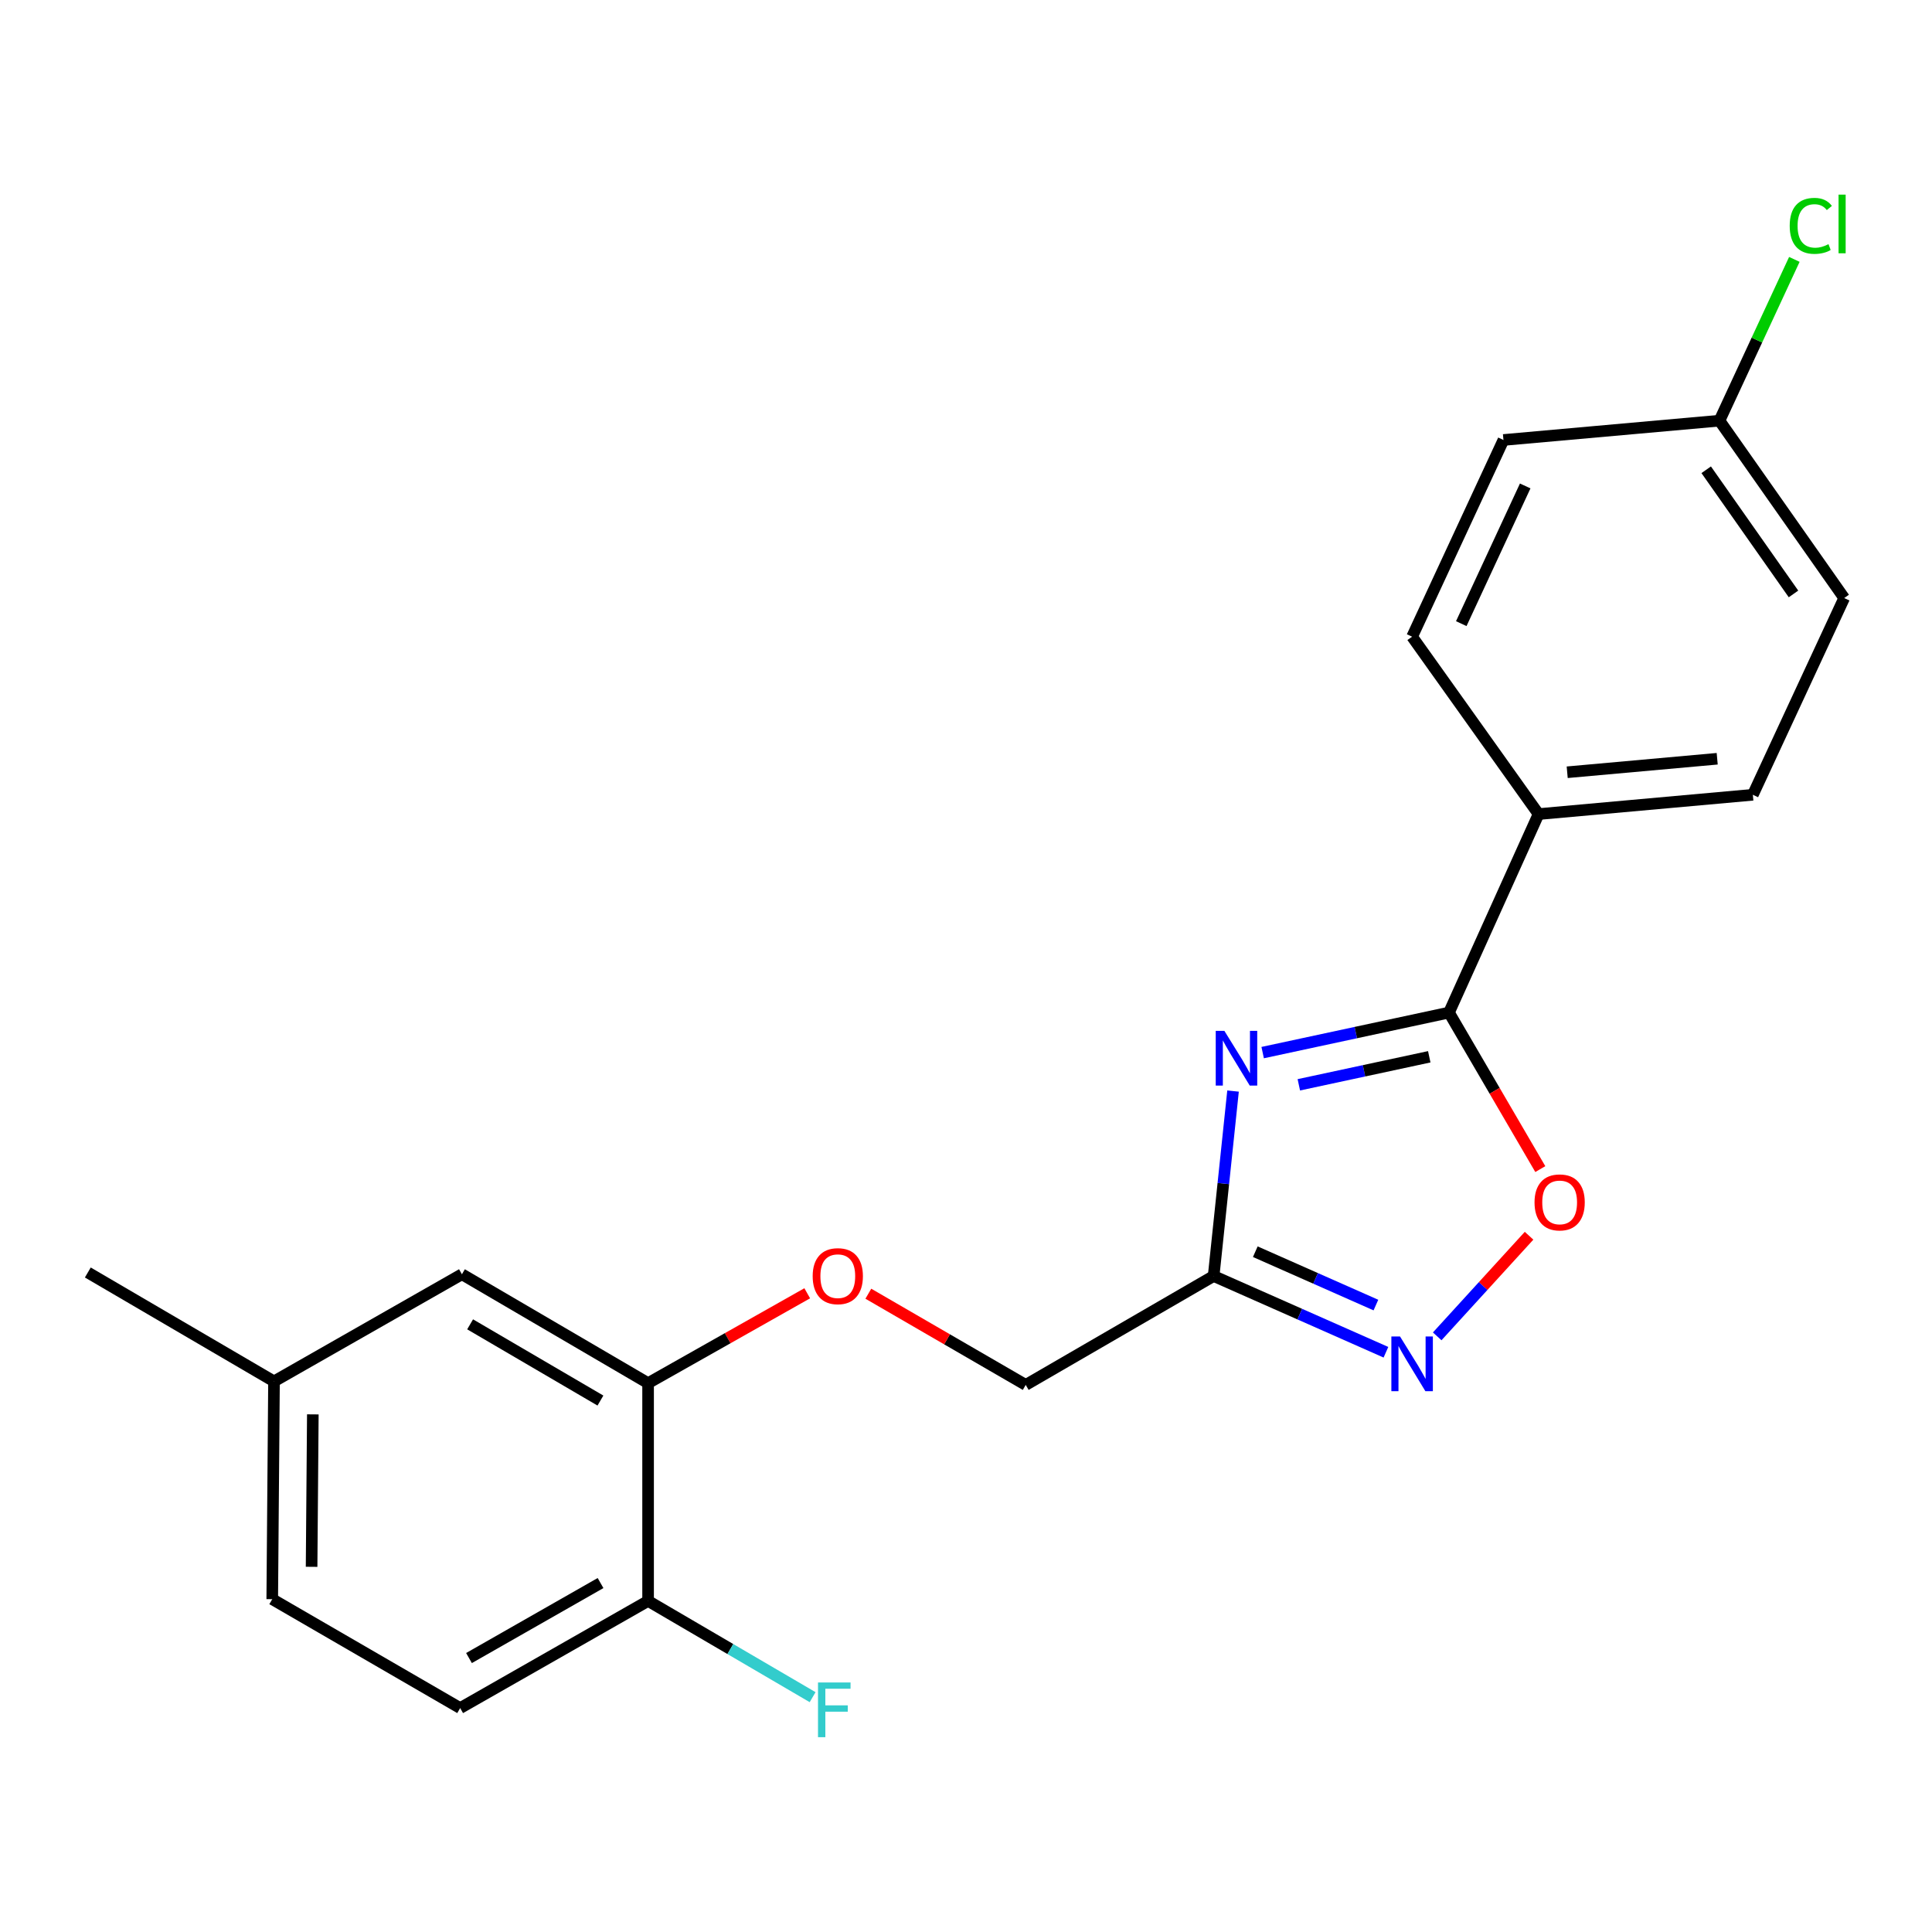 <?xml version='1.0' encoding='iso-8859-1'?>
<svg version='1.1' baseProfile='full'
              xmlns='http://www.w3.org/2000/svg'
                      xmlns:rdkit='http://www.rdkit.org/xml'
                      xmlns:xlink='http://www.w3.org/1999/xlink'
                  xml:space='preserve'
width='1000px' height='1000px' viewBox='0 0 1000 1000'>
<!-- END OF HEADER -->
<rect style='opacity:1.0;fill:#FFFFFF;stroke:none' width='1000' height='1000' x='0' y='0'> </rect>
<path class='bond-0' d='M 530.909,716.828 L 490.18,693.226' style='fill:none;fill-rule:evenodd;stroke:#000000;stroke-width:6px;stroke-linecap:butt;stroke-linejoin:miter;stroke-opacity:1' />
<path class='bond-0' d='M 490.18,693.226 L 449.451,669.623' style='fill:none;fill-rule:evenodd;stroke:#FF0000;stroke-width:6px;stroke-linecap:butt;stroke-linejoin:miter;stroke-opacity:1' />
<path class='bond-1' d='M 530.909,716.828 L 628.178,660.461' style='fill:none;fill-rule:evenodd;stroke:#000000;stroke-width:6px;stroke-linecap:butt;stroke-linejoin:miter;stroke-opacity:1' />
<path class='bond-2' d='M 141.824,715.007 L 140.913,827.731' style='fill:none;fill-rule:evenodd;stroke:#000000;stroke-width:6px;stroke-linecap:butt;stroke-linejoin:miter;stroke-opacity:1' />
<path class='bond-2' d='M 161.918,732.079 L 161.281,810.985' style='fill:none;fill-rule:evenodd;stroke:#000000;stroke-width:6px;stroke-linecap:butt;stroke-linejoin:miter;stroke-opacity:1' />
<path class='bond-3' d='M 141.824,715.007 L 239.092,659.551' style='fill:none;fill-rule:evenodd;stroke:#000000;stroke-width:6px;stroke-linecap:butt;stroke-linejoin:miter;stroke-opacity:1' />
<path class='bond-4' d='M 141.824,715.007 L 45.455,658.64' style='fill:none;fill-rule:evenodd;stroke:#000000;stroke-width:6px;stroke-linecap:butt;stroke-linejoin:miter;stroke-opacity:1' />
<path class='bond-5' d='M 417.821,669.396 L 376.636,692.657' style='fill:none;fill-rule:evenodd;stroke:#FF0000;stroke-width:6px;stroke-linecap:butt;stroke-linejoin:miter;stroke-opacity:1' />
<path class='bond-5' d='M 376.636,692.657 L 335.451,715.918' style='fill:none;fill-rule:evenodd;stroke:#000000;stroke-width:6px;stroke-linecap:butt;stroke-linejoin:miter;stroke-opacity:1' />
<path class='bond-6' d='M 140.913,827.731 L 238.182,884.098' style='fill:none;fill-rule:evenodd;stroke:#000000;stroke-width:6px;stroke-linecap:butt;stroke-linejoin:miter;stroke-opacity:1' />
<path class='bond-7' d='M 628.178,660.461 L 633.199,612.596' style='fill:none;fill-rule:evenodd;stroke:#000000;stroke-width:6px;stroke-linecap:butt;stroke-linejoin:miter;stroke-opacity:1' />
<path class='bond-7' d='M 633.199,612.596 L 638.219,564.731' style='fill:none;fill-rule:evenodd;stroke:#0000FF;stroke-width:6px;stroke-linecap:butt;stroke-linejoin:miter;stroke-opacity:1' />
<path class='bond-8' d='M 628.178,660.461 L 672.769,680.19' style='fill:none;fill-rule:evenodd;stroke:#000000;stroke-width:6px;stroke-linecap:butt;stroke-linejoin:miter;stroke-opacity:1' />
<path class='bond-8' d='M 672.769,680.19 L 717.36,699.92' style='fill:none;fill-rule:evenodd;stroke:#0000FF;stroke-width:6px;stroke-linecap:butt;stroke-linejoin:miter;stroke-opacity:1' />
<path class='bond-8' d='M 649.741,647.878 L 680.955,661.689' style='fill:none;fill-rule:evenodd;stroke:#000000;stroke-width:6px;stroke-linecap:butt;stroke-linejoin:miter;stroke-opacity:1' />
<path class='bond-8' d='M 680.955,661.689 L 712.169,675.5' style='fill:none;fill-rule:evenodd;stroke:#0000FF;stroke-width:6px;stroke-linecap:butt;stroke-linejoin:miter;stroke-opacity:1' />
<path class='bond-9' d='M 653.555,544.825 L 701.774,534.463' style='fill:none;fill-rule:evenodd;stroke:#0000FF;stroke-width:6px;stroke-linecap:butt;stroke-linejoin:miter;stroke-opacity:1' />
<path class='bond-9' d='M 701.774,534.463 L 749.994,524.101' style='fill:none;fill-rule:evenodd;stroke:#000000;stroke-width:6px;stroke-linecap:butt;stroke-linejoin:miter;stroke-opacity:1' />
<path class='bond-9' d='M 672.271,561.497 L 706.025,554.243' style='fill:none;fill-rule:evenodd;stroke:#0000FF;stroke-width:6px;stroke-linecap:butt;stroke-linejoin:miter;stroke-opacity:1' />
<path class='bond-9' d='M 706.025,554.243 L 739.779,546.989' style='fill:none;fill-rule:evenodd;stroke:#000000;stroke-width:6px;stroke-linecap:butt;stroke-linejoin:miter;stroke-opacity:1' />
<path class='bond-10' d='M 749.994,524.101 L 773.627,564.609' style='fill:none;fill-rule:evenodd;stroke:#000000;stroke-width:6px;stroke-linecap:butt;stroke-linejoin:miter;stroke-opacity:1' />
<path class='bond-10' d='M 773.627,564.609 L 797.259,605.118' style='fill:none;fill-rule:evenodd;stroke:#FF0000;stroke-width:6px;stroke-linecap:butt;stroke-linejoin:miter;stroke-opacity:1' />
<path class='bond-11' d='M 749.994,524.101 L 796.358,421.37' style='fill:none;fill-rule:evenodd;stroke:#000000;stroke-width:6px;stroke-linecap:butt;stroke-linejoin:miter;stroke-opacity:1' />
<path class='bond-12' d='M 791.44,639.619 L 767.667,665.656' style='fill:none;fill-rule:evenodd;stroke:#FF0000;stroke-width:6px;stroke-linecap:butt;stroke-linejoin:miter;stroke-opacity:1' />
<path class='bond-12' d='M 767.667,665.656 L 743.893,691.694' style='fill:none;fill-rule:evenodd;stroke:#0000FF;stroke-width:6px;stroke-linecap:butt;stroke-linejoin:miter;stroke-opacity:1' />
<path class='bond-13' d='M 954.545,309.557 L 889.996,217.74' style='fill:none;fill-rule:evenodd;stroke:#000000;stroke-width:6px;stroke-linecap:butt;stroke-linejoin:miter;stroke-opacity:1' />
<path class='bond-13' d='M 928.312,307.42 L 883.127,243.148' style='fill:none;fill-rule:evenodd;stroke:#000000;stroke-width:6px;stroke-linecap:butt;stroke-linejoin:miter;stroke-opacity:1' />
<path class='bond-14' d='M 954.545,309.557 L 907.271,411.378' style='fill:none;fill-rule:evenodd;stroke:#000000;stroke-width:6px;stroke-linecap:butt;stroke-linejoin:miter;stroke-opacity:1' />
<path class='bond-15' d='M 889.996,217.74 L 778.183,227.732' style='fill:none;fill-rule:evenodd;stroke:#000000;stroke-width:6px;stroke-linecap:butt;stroke-linejoin:miter;stroke-opacity:1' />
<path class='bond-16' d='M 889.996,217.74 L 909.374,176.003' style='fill:none;fill-rule:evenodd;stroke:#000000;stroke-width:6px;stroke-linecap:butt;stroke-linejoin:miter;stroke-opacity:1' />
<path class='bond-16' d='M 909.374,176.003 L 928.752,134.266' style='fill:none;fill-rule:evenodd;stroke:#00CC00;stroke-width:6px;stroke-linecap:butt;stroke-linejoin:miter;stroke-opacity:1' />
<path class='bond-17' d='M 778.183,227.732 L 730.909,329.552' style='fill:none;fill-rule:evenodd;stroke:#000000;stroke-width:6px;stroke-linecap:butt;stroke-linejoin:miter;stroke-opacity:1' />
<path class='bond-17' d='M 789.442,251.525 L 756.35,322.799' style='fill:none;fill-rule:evenodd;stroke:#000000;stroke-width:6px;stroke-linecap:butt;stroke-linejoin:miter;stroke-opacity:1' />
<path class='bond-18' d='M 730.909,329.552 L 796.358,421.37' style='fill:none;fill-rule:evenodd;stroke:#000000;stroke-width:6px;stroke-linecap:butt;stroke-linejoin:miter;stroke-opacity:1' />
<path class='bond-19' d='M 796.358,421.37 L 907.271,411.378' style='fill:none;fill-rule:evenodd;stroke:#000000;stroke-width:6px;stroke-linecap:butt;stroke-linejoin:miter;stroke-opacity:1' />
<path class='bond-19' d='M 811.179,399.721 L 888.819,392.727' style='fill:none;fill-rule:evenodd;stroke:#000000;stroke-width:6px;stroke-linecap:butt;stroke-linejoin:miter;stroke-opacity:1' />
<path class='bond-20' d='M 238.182,884.098 L 335.451,828.641' style='fill:none;fill-rule:evenodd;stroke:#000000;stroke-width:6px;stroke-linecap:butt;stroke-linejoin:miter;stroke-opacity:1' />
<path class='bond-20' d='M 242.752,858.204 L 310.84,819.384' style='fill:none;fill-rule:evenodd;stroke:#000000;stroke-width:6px;stroke-linecap:butt;stroke-linejoin:miter;stroke-opacity:1' />
<path class='bond-21' d='M 335.451,828.641 L 335.451,715.918' style='fill:none;fill-rule:evenodd;stroke:#000000;stroke-width:6px;stroke-linecap:butt;stroke-linejoin:miter;stroke-opacity:1' />
<path class='bond-22' d='M 335.451,828.641 L 378.03,853.546' style='fill:none;fill-rule:evenodd;stroke:#000000;stroke-width:6px;stroke-linecap:butt;stroke-linejoin:miter;stroke-opacity:1' />
<path class='bond-22' d='M 378.03,853.546 L 420.609,878.451' style='fill:none;fill-rule:evenodd;stroke:#33CCCC;stroke-width:6px;stroke-linecap:butt;stroke-linejoin:miter;stroke-opacity:1' />
<path class='bond-23' d='M 335.451,715.918 L 239.092,659.551' style='fill:none;fill-rule:evenodd;stroke:#000000;stroke-width:6px;stroke-linecap:butt;stroke-linejoin:miter;stroke-opacity:1' />
<path class='bond-23' d='M 310.781,724.926 L 243.331,685.469' style='fill:none;fill-rule:evenodd;stroke:#000000;stroke-width:6px;stroke-linecap:butt;stroke-linejoin:miter;stroke-opacity:1' />
<path  class='atom-2' d='M 420.641 660.541
Q 420.641 653.741, 424.001 649.941
Q 427.361 646.141, 433.641 646.141
Q 439.921 646.141, 443.281 649.941
Q 446.641 653.741, 446.641 660.541
Q 446.641 667.421, 443.241 671.341
Q 439.841 675.221, 433.641 675.221
Q 427.401 675.221, 424.001 671.341
Q 420.641 667.461, 420.641 660.541
M 433.641 672.021
Q 437.961 672.021, 440.281 669.141
Q 442.641 666.221, 442.641 660.541
Q 442.641 654.981, 440.281 652.181
Q 437.961 649.341, 433.641 649.341
Q 429.321 649.341, 426.961 652.141
Q 424.641 654.941, 424.641 660.541
Q 424.641 666.261, 426.961 669.141
Q 429.321 672.021, 433.641 672.021
' fill='#FF0000'/>
<path  class='atom-5' d='M 633.742 533.578
L 643.022 548.578
Q 643.942 550.058, 645.422 552.738
Q 646.902 555.418, 646.982 555.578
L 646.982 533.578
L 650.742 533.578
L 650.742 561.898
L 646.862 561.898
L 636.902 545.498
Q 635.742 543.578, 634.502 541.378
Q 633.302 539.178, 632.942 538.498
L 632.942 561.898
L 629.262 561.898
L 629.262 533.578
L 633.742 533.578
' fill='#0000FF'/>
<path  class='atom-7' d='M 794.271 622.36
Q 794.271 615.56, 797.631 611.76
Q 800.991 607.96, 807.271 607.96
Q 813.551 607.96, 816.911 611.76
Q 820.271 615.56, 820.271 622.36
Q 820.271 629.24, 816.871 633.16
Q 813.471 637.04, 807.271 637.04
Q 801.031 637.04, 797.631 633.16
Q 794.271 629.28, 794.271 622.36
M 807.271 633.84
Q 811.591 633.84, 813.911 630.96
Q 816.271 628.04, 816.271 622.36
Q 816.271 616.8, 813.911 614
Q 811.591 611.16, 807.271 611.16
Q 802.951 611.16, 800.591 613.96
Q 798.271 616.76, 798.271 622.36
Q 798.271 628.08, 800.591 630.96
Q 802.951 633.84, 807.271 633.84
' fill='#FF0000'/>
<path  class='atom-8' d='M 724.649 691.754
L 733.929 706.754
Q 734.849 708.234, 736.329 710.914
Q 737.809 713.594, 737.889 713.754
L 737.889 691.754
L 741.649 691.754
L 741.649 720.074
L 737.769 720.074
L 727.809 703.674
Q 726.649 701.754, 725.409 699.554
Q 724.209 697.354, 723.849 696.674
L 723.849 720.074
L 720.169 720.074
L 720.169 691.754
L 724.649 691.754
' fill='#0000FF'/>
<path  class='atom-15' d='M 926.35 116.899
Q 926.35 109.859, 929.63 106.179
Q 932.95 102.459, 939.23 102.459
Q 945.07 102.459, 948.19 106.579
L 945.55 108.739
Q 943.27 105.739, 939.23 105.739
Q 934.95 105.739, 932.67 108.619
Q 930.43 111.459, 930.43 116.899
Q 930.43 122.499, 932.75 125.379
Q 935.11 128.259, 939.67 128.259
Q 942.79 128.259, 946.43 126.379
L 947.55 129.379
Q 946.07 130.339, 943.83 130.899
Q 941.59 131.459, 939.11 131.459
Q 932.95 131.459, 929.63 127.699
Q 926.35 123.939, 926.35 116.899
' fill='#00CC00'/>
<path  class='atom-15' d='M 951.63 100.739
L 955.31 100.739
L 955.31 131.099
L 951.63 131.099
L 951.63 100.739
' fill='#00CC00'/>
<path  class='atom-20' d='M 423.4 870.848
L 440.24 870.848
L 440.24 874.088
L 427.2 874.088
L 427.2 882.688
L 438.8 882.688
L 438.8 885.968
L 427.2 885.968
L 427.2 899.168
L 423.4 899.168
L 423.4 870.848
' fill='#33CCCC'/>
</svg>
